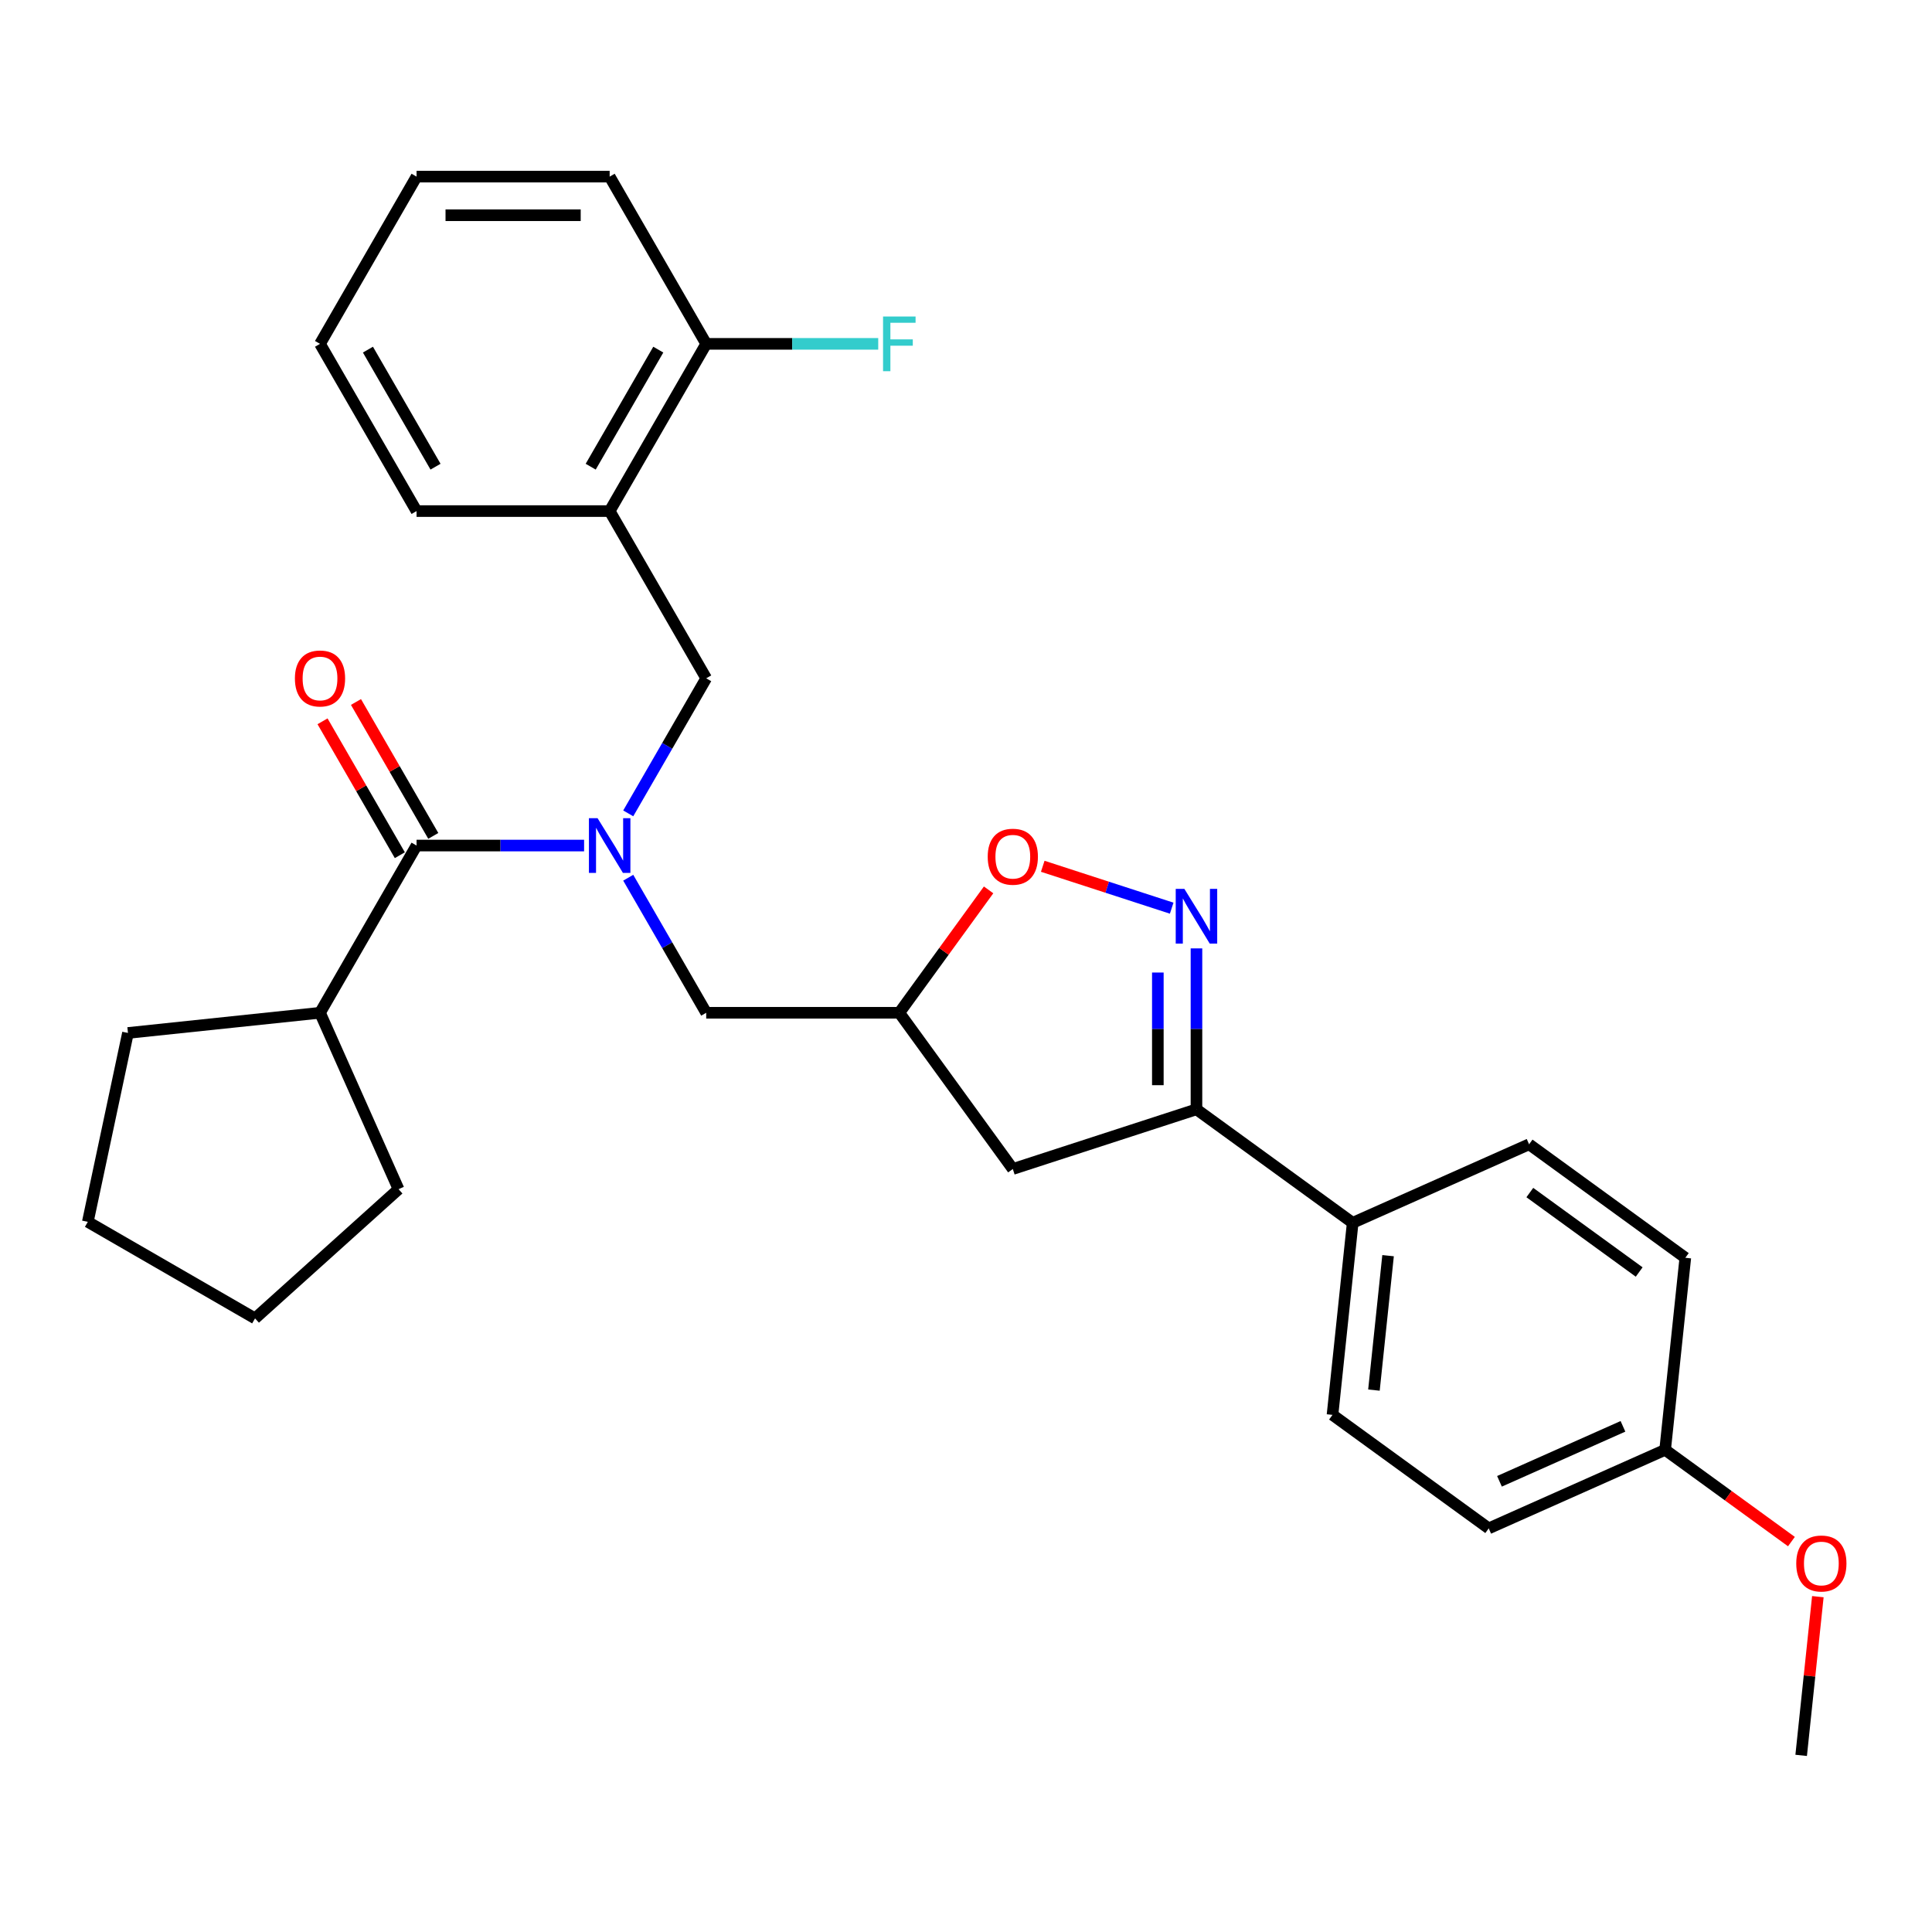 <?xml version='1.0' encoding='iso-8859-1'?>
<svg version='1.1' baseProfile='full'
              xmlns='http://www.w3.org/2000/svg'
                      xmlns:rdkit='http://www.rdkit.org/xml'
                      xmlns:xlink='http://www.w3.org/1999/xlink'
                  xml:space='preserve'
width='1000px' height='1000px' viewBox='0 0 1000 1000'>
<!-- END OF HEADER -->
<rect style='opacity:1.0;fill:#FFFFFF;stroke:none' width='1000' height='1000' x='0' y='0'> </rect>
<path class='bond-0' d='M 325.173,454.304 L 345.354,489.257' style='fill:none;fill-rule:evenodd;stroke:#0000FF;stroke-width:6px;stroke-linecap:butt;stroke-linejoin:miter;stroke-opacity:1' />
<path class='bond-0' d='M 345.354,489.257 L 365.534,524.211' style='fill:none;fill-rule:evenodd;stroke:#000000;stroke-width:6px;stroke-linecap:butt;stroke-linejoin:miter;stroke-opacity:1' />
<path class='bond-1' d='M 302.326,437.653 L 258.969,437.653' style='fill:none;fill-rule:evenodd;stroke:#0000FF;stroke-width:6px;stroke-linecap:butt;stroke-linejoin:miter;stroke-opacity:1' />
<path class='bond-1' d='M 258.969,437.653 L 215.611,437.653' style='fill:none;fill-rule:evenodd;stroke:#000000;stroke-width:6px;stroke-linecap:butt;stroke-linejoin:miter;stroke-opacity:1' />
<path class='bond-2' d='M 325.173,421.001 L 345.354,386.048' style='fill:none;fill-rule:evenodd;stroke:#0000FF;stroke-width:6px;stroke-linecap:butt;stroke-linejoin:miter;stroke-opacity:1' />
<path class='bond-2' d='M 345.354,386.048 L 365.534,351.094' style='fill:none;fill-rule:evenodd;stroke:#000000;stroke-width:6px;stroke-linecap:butt;stroke-linejoin:miter;stroke-opacity:1' />
<path class='bond-3' d='M 165.636,524.211 L 206.289,615.519' style='fill:none;fill-rule:evenodd;stroke:#000000;stroke-width:6px;stroke-linecap:butt;stroke-linejoin:miter;stroke-opacity:1' />
<path class='bond-4' d='M 165.636,524.211 L 66.235,534.658' style='fill:none;fill-rule:evenodd;stroke:#000000;stroke-width:6px;stroke-linecap:butt;stroke-linejoin:miter;stroke-opacity:1' />
<path class='bond-5' d='M 165.636,524.211 L 215.611,437.653' style='fill:none;fill-rule:evenodd;stroke:#000000;stroke-width:6px;stroke-linecap:butt;stroke-linejoin:miter;stroke-opacity:1' />
<path class='bond-6' d='M 224.267,432.655 L 204.259,398.002' style='fill:none;fill-rule:evenodd;stroke:#000000;stroke-width:6px;stroke-linecap:butt;stroke-linejoin:miter;stroke-opacity:1' />
<path class='bond-6' d='M 204.259,398.002 L 184.252,363.348' style='fill:none;fill-rule:evenodd;stroke:#FF0000;stroke-width:6px;stroke-linecap:butt;stroke-linejoin:miter;stroke-opacity:1' />
<path class='bond-6' d='M 206.955,442.65 L 186.948,407.997' style='fill:none;fill-rule:evenodd;stroke:#000000;stroke-width:6px;stroke-linecap:butt;stroke-linejoin:miter;stroke-opacity:1' />
<path class='bond-6' d='M 186.948,407.997 L 166.94,373.343' style='fill:none;fill-rule:evenodd;stroke:#FF0000;stroke-width:6px;stroke-linecap:butt;stroke-linejoin:miter;stroke-opacity:1' />
<path class='bond-7' d='M 206.289,615.519 L 132.013,682.397' style='fill:none;fill-rule:evenodd;stroke:#000000;stroke-width:6px;stroke-linecap:butt;stroke-linejoin:miter;stroke-opacity:1' />
<path class='bond-8' d='M 66.235,534.658 L 45.455,632.423' style='fill:none;fill-rule:evenodd;stroke:#000000;stroke-width:6px;stroke-linecap:butt;stroke-linejoin:miter;stroke-opacity:1' />
<path class='bond-9' d='M 619.288,574.185 L 700.148,632.934' style='fill:none;fill-rule:evenodd;stroke:#000000;stroke-width:6px;stroke-linecap:butt;stroke-linejoin:miter;stroke-opacity:1' />
<path class='bond-10' d='M 619.288,574.185 L 524.231,605.071' style='fill:none;fill-rule:evenodd;stroke:#000000;stroke-width:6px;stroke-linecap:butt;stroke-linejoin:miter;stroke-opacity:1' />
<path class='bond-11' d='M 619.288,574.185 L 619.288,532.537' style='fill:none;fill-rule:evenodd;stroke:#000000;stroke-width:6px;stroke-linecap:butt;stroke-linejoin:miter;stroke-opacity:1' />
<path class='bond-11' d='M 619.288,532.537 L 619.288,490.888' style='fill:none;fill-rule:evenodd;stroke:#0000FF;stroke-width:6px;stroke-linecap:butt;stroke-linejoin:miter;stroke-opacity:1' />
<path class='bond-11' d='M 599.298,561.691 L 599.298,532.537' style='fill:none;fill-rule:evenodd;stroke:#000000;stroke-width:6px;stroke-linecap:butt;stroke-linejoin:miter;stroke-opacity:1' />
<path class='bond-11' d='M 599.298,532.537 L 599.298,503.382' style='fill:none;fill-rule:evenodd;stroke:#0000FF;stroke-width:6px;stroke-linecap:butt;stroke-linejoin:miter;stroke-opacity:1' />
<path class='bond-12' d='M 524.231,605.071 L 465.483,524.211' style='fill:none;fill-rule:evenodd;stroke:#000000;stroke-width:6px;stroke-linecap:butt;stroke-linejoin:miter;stroke-opacity:1' />
<path class='bond-13' d='M 465.483,524.211 L 488.59,492.406' style='fill:none;fill-rule:evenodd;stroke:#000000;stroke-width:6px;stroke-linecap:butt;stroke-linejoin:miter;stroke-opacity:1' />
<path class='bond-13' d='M 488.59,492.406 L 511.697,460.602' style='fill:none;fill-rule:evenodd;stroke:#FF0000;stroke-width:6px;stroke-linecap:butt;stroke-linejoin:miter;stroke-opacity:1' />
<path class='bond-14' d='M 465.483,524.211 L 365.534,524.211' style='fill:none;fill-rule:evenodd;stroke:#000000;stroke-width:6px;stroke-linecap:butt;stroke-linejoin:miter;stroke-opacity:1' />
<path class='bond-15' d='M 539.723,448.384 L 573.093,459.227' style='fill:none;fill-rule:evenodd;stroke:#FF0000;stroke-width:6px;stroke-linecap:butt;stroke-linejoin:miter;stroke-opacity:1' />
<path class='bond-15' d='M 573.093,459.227 L 606.462,470.069' style='fill:none;fill-rule:evenodd;stroke:#0000FF;stroke-width:6px;stroke-linecap:butt;stroke-linejoin:miter;stroke-opacity:1' />
<path class='bond-16' d='M 315.56,264.536 L 365.534,177.978' style='fill:none;fill-rule:evenodd;stroke:#000000;stroke-width:6px;stroke-linecap:butt;stroke-linejoin:miter;stroke-opacity:1' />
<path class='bond-16' d='M 305.744,241.558 L 340.726,180.967' style='fill:none;fill-rule:evenodd;stroke:#000000;stroke-width:6px;stroke-linecap:butt;stroke-linejoin:miter;stroke-opacity:1' />
<path class='bond-17' d='M 315.56,264.536 L 365.534,351.094' style='fill:none;fill-rule:evenodd;stroke:#000000;stroke-width:6px;stroke-linecap:butt;stroke-linejoin:miter;stroke-opacity:1' />
<path class='bond-18' d='M 315.56,264.536 L 215.611,264.536' style='fill:none;fill-rule:evenodd;stroke:#000000;stroke-width:6px;stroke-linecap:butt;stroke-linejoin:miter;stroke-opacity:1' />
<path class='bond-19' d='M 365.534,177.978 L 410.051,177.978' style='fill:none;fill-rule:evenodd;stroke:#000000;stroke-width:6px;stroke-linecap:butt;stroke-linejoin:miter;stroke-opacity:1' />
<path class='bond-19' d='M 410.051,177.978 L 454.568,177.978' style='fill:none;fill-rule:evenodd;stroke:#33CCCC;stroke-width:6px;stroke-linecap:butt;stroke-linejoin:miter;stroke-opacity:1' />
<path class='bond-20' d='M 365.534,177.978 L 315.56,91.42' style='fill:none;fill-rule:evenodd;stroke:#000000;stroke-width:6px;stroke-linecap:butt;stroke-linejoin:miter;stroke-opacity:1' />
<path class='bond-21' d='M 700.148,632.934 L 689.701,732.335' style='fill:none;fill-rule:evenodd;stroke:#000000;stroke-width:6px;stroke-linecap:butt;stroke-linejoin:miter;stroke-opacity:1' />
<path class='bond-21' d='M 718.462,649.933 L 711.148,719.514' style='fill:none;fill-rule:evenodd;stroke:#000000;stroke-width:6px;stroke-linecap:butt;stroke-linejoin:miter;stroke-opacity:1' />
<path class='bond-22' d='M 700.148,632.934 L 791.456,592.281' style='fill:none;fill-rule:evenodd;stroke:#000000;stroke-width:6px;stroke-linecap:butt;stroke-linejoin:miter;stroke-opacity:1' />
<path class='bond-23' d='M 861.869,750.43 L 770.561,791.083' style='fill:none;fill-rule:evenodd;stroke:#000000;stroke-width:6px;stroke-linecap:butt;stroke-linejoin:miter;stroke-opacity:1' />
<path class='bond-23' d='M 840.042,738.267 L 776.127,766.724' style='fill:none;fill-rule:evenodd;stroke:#000000;stroke-width:6px;stroke-linecap:butt;stroke-linejoin:miter;stroke-opacity:1' />
<path class='bond-24' d='M 861.869,750.43 L 894.553,774.177' style='fill:none;fill-rule:evenodd;stroke:#000000;stroke-width:6px;stroke-linecap:butt;stroke-linejoin:miter;stroke-opacity:1' />
<path class='bond-24' d='M 894.553,774.177 L 927.237,797.923' style='fill:none;fill-rule:evenodd;stroke:#FF0000;stroke-width:6px;stroke-linecap:butt;stroke-linejoin:miter;stroke-opacity:1' />
<path class='bond-25' d='M 861.869,750.43 L 872.316,651.029' style='fill:none;fill-rule:evenodd;stroke:#000000;stroke-width:6px;stroke-linecap:butt;stroke-linejoin:miter;stroke-opacity:1' />
<path class='bond-26' d='M 689.701,732.335 L 770.561,791.083' style='fill:none;fill-rule:evenodd;stroke:#000000;stroke-width:6px;stroke-linecap:butt;stroke-linejoin:miter;stroke-opacity:1' />
<path class='bond-27' d='M 791.456,592.281 L 872.316,651.029' style='fill:none;fill-rule:evenodd;stroke:#000000;stroke-width:6px;stroke-linecap:butt;stroke-linejoin:miter;stroke-opacity:1' />
<path class='bond-27' d='M 791.836,617.265 L 848.438,658.389' style='fill:none;fill-rule:evenodd;stroke:#000000;stroke-width:6px;stroke-linecap:butt;stroke-linejoin:miter;stroke-opacity:1' />
<path class='bond-28' d='M 940.916,826.43 L 936.599,867.505' style='fill:none;fill-rule:evenodd;stroke:#FF0000;stroke-width:6px;stroke-linecap:butt;stroke-linejoin:miter;stroke-opacity:1' />
<path class='bond-28' d='M 936.599,867.505 L 932.282,908.58' style='fill:none;fill-rule:evenodd;stroke:#000000;stroke-width:6px;stroke-linecap:butt;stroke-linejoin:miter;stroke-opacity:1' />
<path class='bond-29' d='M 215.611,264.536 L 165.636,177.978' style='fill:none;fill-rule:evenodd;stroke:#000000;stroke-width:6px;stroke-linecap:butt;stroke-linejoin:miter;stroke-opacity:1' />
<path class='bond-29' d='M 225.426,241.558 L 190.444,180.967' style='fill:none;fill-rule:evenodd;stroke:#000000;stroke-width:6px;stroke-linecap:butt;stroke-linejoin:miter;stroke-opacity:1' />
<path class='bond-30' d='M 315.56,91.42 L 215.611,91.42' style='fill:none;fill-rule:evenodd;stroke:#000000;stroke-width:6px;stroke-linecap:butt;stroke-linejoin:miter;stroke-opacity:1' />
<path class='bond-30' d='M 300.567,111.41 L 230.603,111.41' style='fill:none;fill-rule:evenodd;stroke:#000000;stroke-width:6px;stroke-linecap:butt;stroke-linejoin:miter;stroke-opacity:1' />
<path class='bond-31' d='M 165.636,177.978 L 215.611,91.42' style='fill:none;fill-rule:evenodd;stroke:#000000;stroke-width:6px;stroke-linecap:butt;stroke-linejoin:miter;stroke-opacity:1' />
<path class='bond-32' d='M 132.013,682.397 L 45.455,632.423' style='fill:none;fill-rule:evenodd;stroke:#000000;stroke-width:6px;stroke-linecap:butt;stroke-linejoin:miter;stroke-opacity:1' />
<path  class='atom-0' d='M 309.303 423.5
L 318.578 438.492
Q 319.498 439.971, 320.977 442.65
Q 322.456 445.329, 322.536 445.489
L 322.536 423.5
L 326.294 423.5
L 326.294 451.805
L 322.416 451.805
L 312.461 435.414
Q 311.302 433.495, 310.062 431.296
Q 308.863 429.097, 308.503 428.417
L 308.503 451.805
L 304.825 451.805
L 304.825 423.5
L 309.303 423.5
' fill='#0000FF'/>
<path  class='atom-3' d='M 152.643 351.174
Q 152.643 344.378, 156.001 340.58
Q 159.36 336.782, 165.636 336.782
Q 171.913 336.782, 175.271 340.58
Q 178.63 344.378, 178.63 351.174
Q 178.63 358.051, 175.231 361.969
Q 171.833 365.847, 165.636 365.847
Q 159.4 365.847, 156.001 361.969
Q 152.643 358.091, 152.643 351.174
M 165.636 362.648
Q 169.954 362.648, 172.273 359.77
Q 174.632 356.851, 174.632 351.174
Q 174.632 345.617, 172.273 342.819
Q 169.954 339.98, 165.636 339.98
Q 161.319 339.98, 158.96 342.779
Q 156.641 345.577, 156.641 351.174
Q 156.641 356.891, 158.96 359.77
Q 161.319 362.648, 165.636 362.648
' fill='#FF0000'/>
<path  class='atom-9' d='M 511.238 443.43
Q 511.238 436.634, 514.596 432.836
Q 517.954 429.038, 524.231 429.038
Q 530.508 429.038, 533.866 432.836
Q 537.225 436.634, 537.225 443.43
Q 537.225 450.307, 533.826 454.225
Q 530.428 458.103, 524.231 458.103
Q 517.994 458.103, 514.596 454.225
Q 511.238 450.347, 511.238 443.43
M 524.231 454.905
Q 528.549 454.905, 530.868 452.026
Q 533.227 449.108, 533.227 443.43
Q 533.227 437.873, 530.868 435.075
Q 528.549 432.236, 524.231 432.236
Q 519.913 432.236, 517.555 435.035
Q 515.236 437.833, 515.236 443.43
Q 515.236 449.148, 517.555 452.026
Q 519.913 454.905, 524.231 454.905
' fill='#FF0000'/>
<path  class='atom-10' d='M 613.031 460.084
L 622.307 475.076
Q 623.226 476.555, 624.705 479.234
Q 626.185 481.912, 626.265 482.072
L 626.265 460.084
L 630.023 460.084
L 630.023 488.389
L 626.145 488.389
L 616.19 471.998
Q 615.03 470.079, 613.791 467.88
Q 612.592 465.681, 612.232 465.001
L 612.232 488.389
L 608.554 488.389
L 608.554 460.084
L 613.031 460.084
' fill='#0000FF'/>
<path  class='atom-14' d='M 457.067 163.825
L 473.898 163.825
L 473.898 167.064
L 460.865 167.064
L 460.865 175.659
L 472.459 175.659
L 472.459 178.938
L 460.865 178.938
L 460.865 192.131
L 457.067 192.131
L 457.067 163.825
' fill='#33CCCC'/>
<path  class='atom-21' d='M 929.736 809.259
Q 929.736 802.462, 933.094 798.664
Q 936.452 794.866, 942.729 794.866
Q 949.006 794.866, 952.364 798.664
Q 955.723 802.462, 955.723 809.259
Q 955.723 816.135, 952.324 820.053
Q 948.926 823.931, 942.729 823.931
Q 936.492 823.931, 933.094 820.053
Q 929.736 816.175, 929.736 809.259
M 942.729 820.733
Q 947.047 820.733, 949.366 817.854
Q 951.725 814.936, 951.725 809.259
Q 951.725 803.702, 949.366 800.903
Q 947.047 798.065, 942.729 798.065
Q 938.411 798.065, 936.053 800.863
Q 933.734 803.662, 933.734 809.259
Q 933.734 814.976, 936.053 817.854
Q 938.411 820.733, 942.729 820.733
' fill='#FF0000'/>
</svg>
